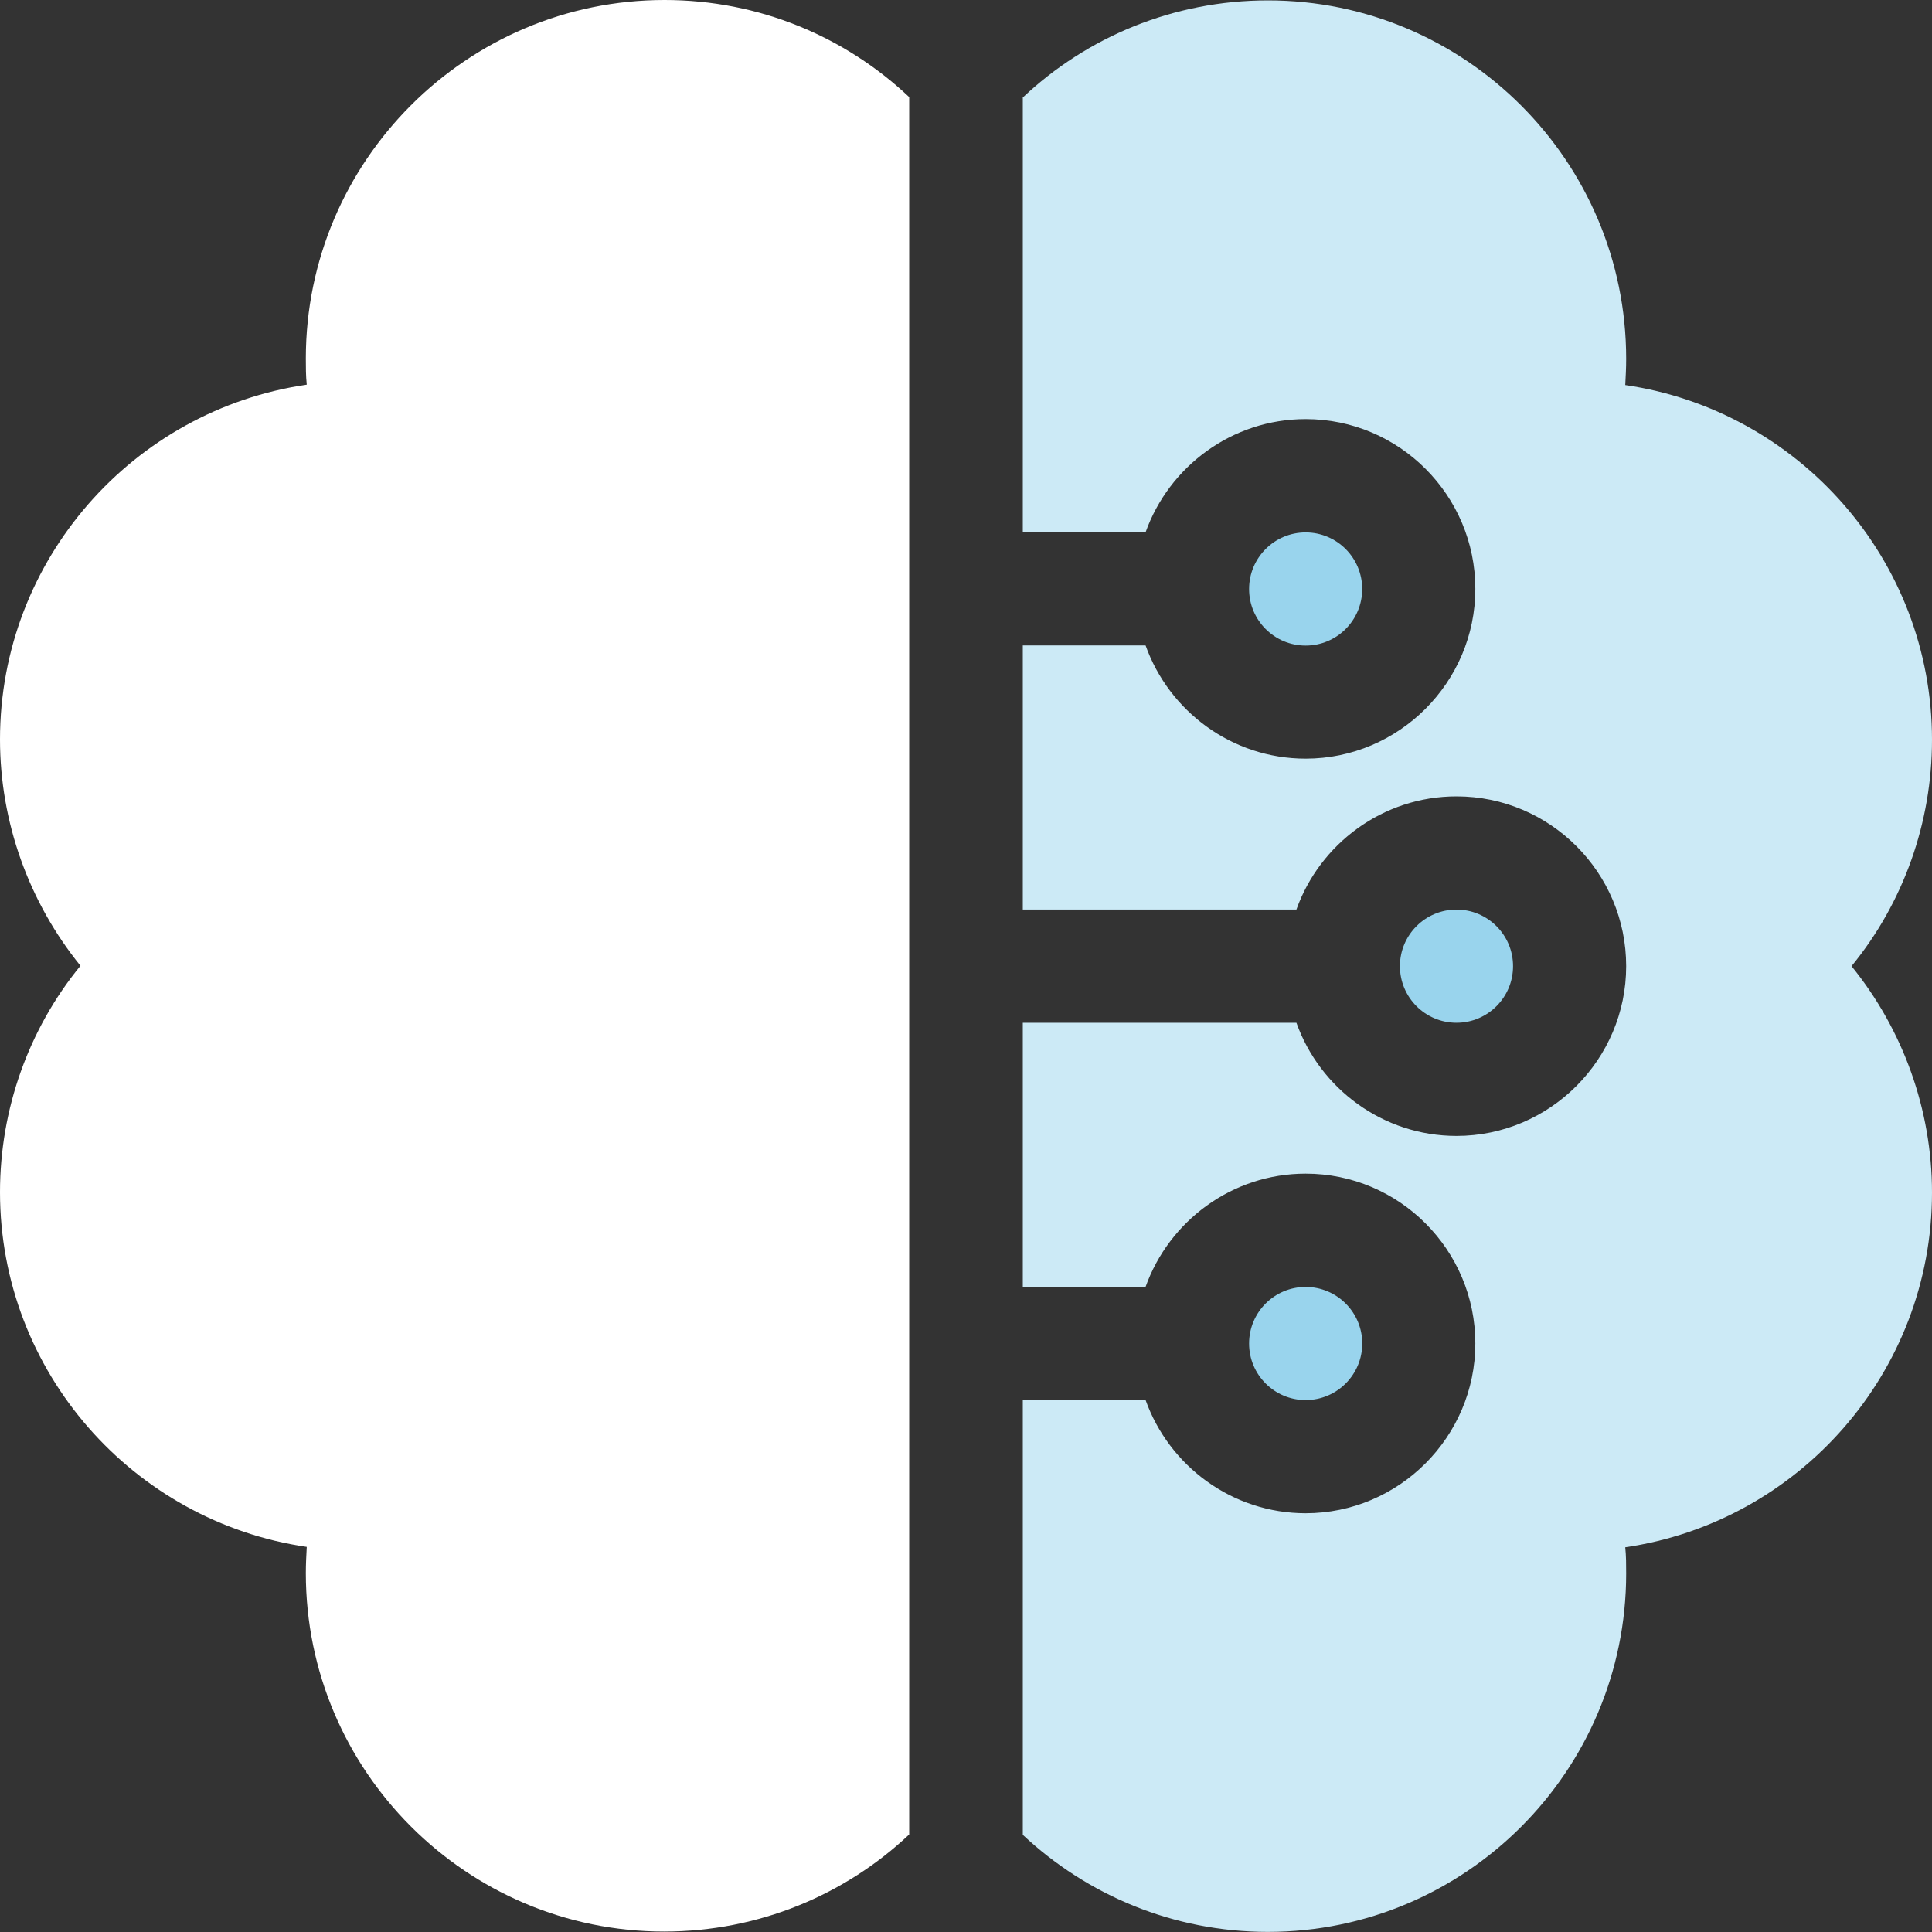 <svg width="40" height="40" viewBox="0 0 40 40" fill="none" xmlns="http://www.w3.org/2000/svg">
<rect x="0" y="0" width="40" height="40" fill="#333333" stroke="none"/>
<path d="M6.332 7.421C6.332 7.602 6.332 7.783 6.351 7.964C2.761 8.488 0 11.584 0 15.309C0 17.023 0.6 18.681 1.666 19.995C0.59 21.31 0 22.968 0 24.682C0 28.407 2.761 31.503 6.351 32.027C6.341 32.208 6.332 32.389 6.332 32.57C6.332 36.666 9.664 39.991 13.749 39.991C15.711 39.991 17.501 39.229 18.824 37.981V2.01C17.501 0.762 15.72 0 13.759 0C9.664 0 6.332 3.334 6.332 7.421Z" fill="white"/>
<path d="M27.032 13.366C27.679 13.366 28.203 12.842 28.203 12.195C28.203 11.548 27.679 11.023 27.032 11.023C26.385 11.023 25.861 11.548 25.861 12.195C25.861 12.842 26.385 13.366 27.032 13.366Z" fill="#99D4ED"/>
<path d="M40 15.316C40 11.592 37.239 8.496 33.649 7.972C33.659 7.791 33.668 7.61 33.668 7.429C33.668 3.332 30.336 0.008 26.251 0.008C24.29 0.008 22.5 0.77 21.176 2.018V11.02H23.718C24.204 9.658 25.508 8.677 27.032 8.677C28.974 8.677 30.545 10.258 30.545 12.192C30.545 14.126 28.965 15.707 27.032 15.707C25.508 15.707 24.204 14.726 23.718 13.363H21.176V18.831H26.841C27.327 17.469 28.631 16.488 30.155 16.488C32.097 16.488 33.668 18.069 33.668 20.003C33.668 21.937 32.088 23.518 30.155 23.518C28.631 23.518 27.327 22.537 26.841 21.175H21.176V26.643H23.718C24.204 25.281 25.508 24.299 27.032 24.299C28.974 24.299 30.545 25.881 30.545 27.815C30.545 29.748 28.965 31.33 27.032 31.33C25.508 31.33 24.204 30.349 23.718 28.986H21.176V37.989C22.509 39.236 24.29 39.998 26.251 39.998C30.345 39.998 33.668 36.664 33.668 32.578C33.668 32.397 33.668 32.216 33.649 32.035C37.239 31.511 40 28.415 40 24.69C40 22.975 39.4 21.318 38.334 20.003C39.41 18.689 40 17.031 40 15.316Z" fill="#CCEAF6"/>
<path d="M27.032 28.987C27.679 28.987 28.204 28.463 28.204 27.816C28.204 27.169 27.679 26.645 27.032 26.645C26.385 26.645 25.861 27.169 25.861 27.816C25.861 28.463 26.385 28.987 27.032 28.987Z" fill="#99D4ED"/>
<path d="M30.155 21.175C30.802 21.175 31.326 20.65 31.326 20.003C31.326 19.357 30.802 18.832 30.155 18.832C29.508 18.832 28.984 19.357 28.984 20.003C28.984 20.65 29.508 21.175 30.155 21.175Z" fill="#99D4ED"/>
</svg>
